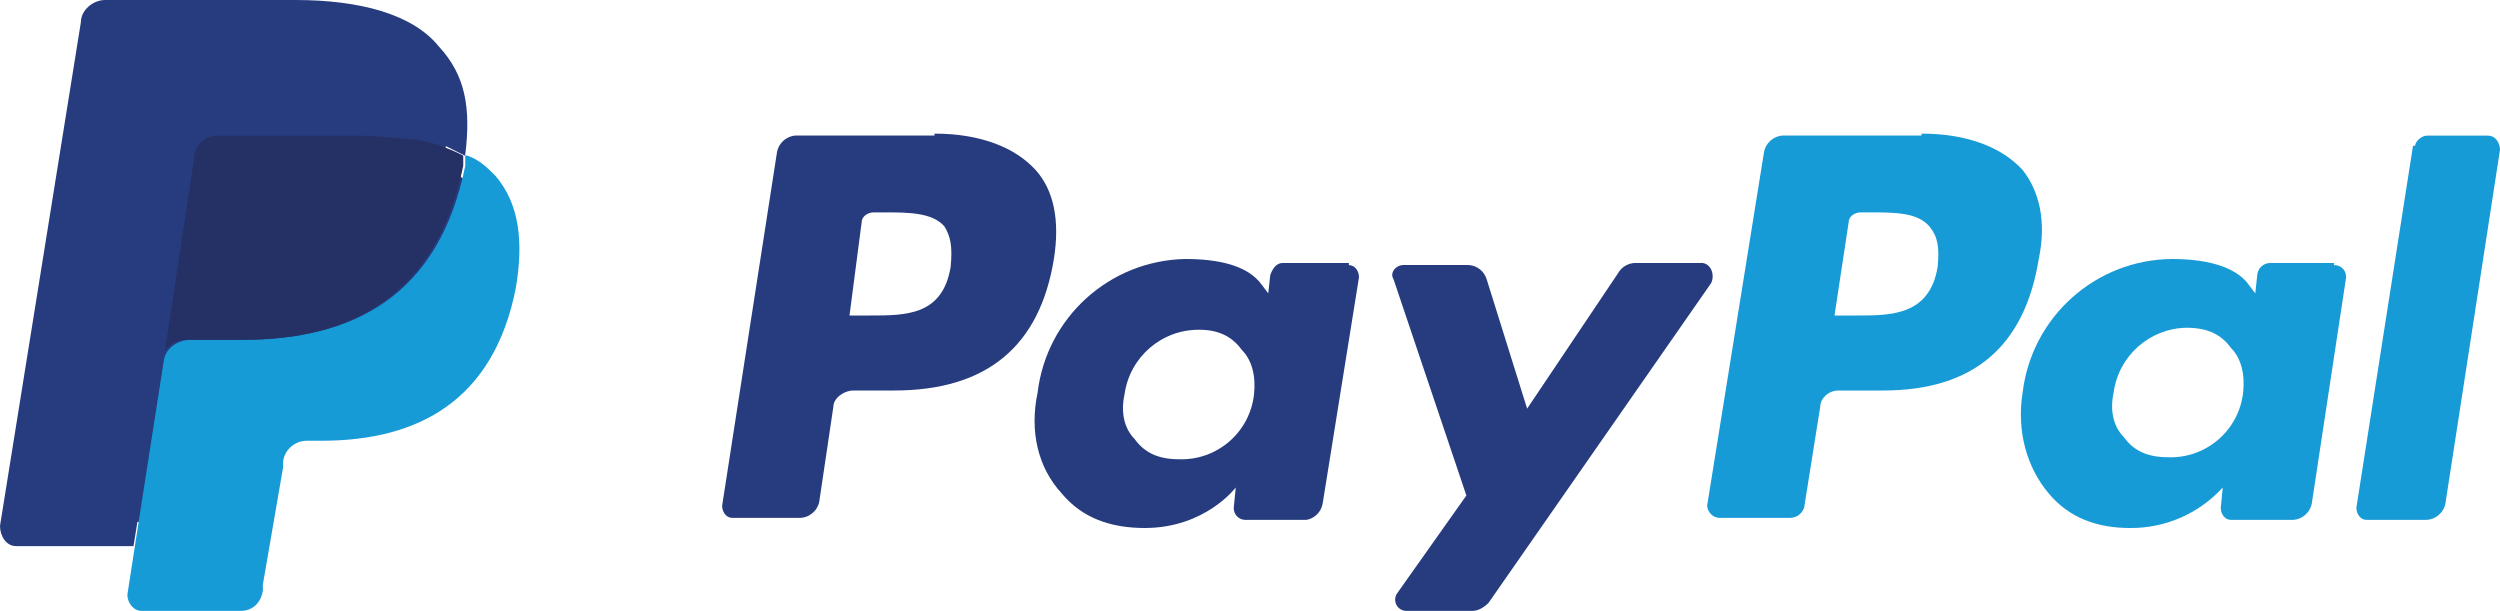<?xml version="1.0" encoding="UTF-8"?>
<svg xmlns="http://www.w3.org/2000/svg" id="Warstwa_1" data-name="Warstwa 1" viewBox="0 0 200 48.87">
  <defs>
    <style>
      .cls-1 {
        fill: #179bd7;
      }

      .cls-2 {
        fill: #253064;
      }

      .cls-3 {
        fill: #263c7f;
      }
    </style>
  </defs>
  <path class="cls-3" d="m74.76,10.84h-11c-.83,0-1.53.63-1.62,1.46l-4.37,28.16c0,.49.32.97.81.97h5.34c.78.02,1.46-.53,1.62-1.29l1.13-7.61c0-.65.81-1.29,1.62-1.29h3.24c7.44,0,11.65-3.56,12.78-10.52.49-3.07,0-5.5-1.46-7.12-1.62-1.78-4.37-2.91-8.09-2.91v.16Zm1.29,10.52c-.65,3.88-3.56,3.88-6.47,3.88h-1.62l.97-7.44c0-.49.49-.81.97-.81h.81c1.94,0,3.88,0,4.85,1.13.49.81.65,1.62.49,3.24h0Zm31.88-.32h-5.34c-.49,0-.81.49-.97.97l-.16,1.46-.49-.65c-1.13-1.62-3.56-2.1-6.15-2.1-6.05.12-11.09,4.67-11.81,10.68-.65,3.07,0,5.99,1.94,8.09,1.62,1.94,3.88,2.75,6.63,2.75,4.85,0,7.28-3.24,7.28-3.24l-.16,1.62c-.02.51.38.95.89.97.03,0,.05,0,.08,0h4.85c.66-.12,1.17-.64,1.29-1.29l2.91-18.12c0-.49-.32-.97-.81-.97v-.16Zm-7.61,10.52c-.34,3.03-2.95,5.28-5.99,5.18-1.62,0-2.75-.49-3.56-1.62-.81-.81-1.13-2.1-.81-3.56.41-2.99,2.97-5.21,5.99-5.18,1.46,0,2.59.49,3.4,1.62.81.81,1.13,2.1.97,3.56h0Zm35.76-10.52h-5.34c-.54.04-1.03.34-1.29.81l-7.28,10.84-3.24-10.36c-.2-.64-.78-1.1-1.46-1.13h-5.18c-.65,0-1.13.65-.81,1.13l5.83,17.31-5.5,7.77c-.31.38-.25.95.13,1.26.15.12.33.19.52.2h5.34c.49,0,.97-.32,1.29-.65l17.8-25.57c.32-.65,0-1.62-.81-1.62h0Z"></path>
  <path class="cls-1" d="m153.72,10.84h-11c-.83,0-1.53.63-1.62,1.46l-4.53,28.16c.04.52.45.94.97.97h5.66c.51,0,.96-.33,1.13-.81l1.29-8.09c0-.65.65-1.29,1.46-1.29h3.56c7.28,0,11.33-3.56,12.46-10.52.65-3.07,0-5.5-1.29-7.12-1.62-1.78-4.37-2.91-8.09-2.91v.16Zm1.29,10.52c-.65,3.88-3.72,3.88-6.47,3.88h-1.78l1.13-7.44c0-.49.49-.81.97-.81h.65c2.1,0,3.88,0,4.85,1.13.65.81.81,1.62.65,3.24h0Zm31.72-.32h-5.18c-.52.04-.94.45-.97.97l-.16,1.46-.49-.65c-1.13-1.62-3.72-2.1-6.15-2.1-6.11.04-11.24,4.61-11.97,10.68-.49,3.07.32,5.99,2.1,8.09,1.62,1.94,3.88,2.75,6.47,2.75,2.83.03,5.54-1.15,7.44-3.24l-.16,1.62c0,.49.32.97.81.97h4.85c.78.02,1.46-.53,1.62-1.29l2.75-18.12c.02-.51-.38-.95-.89-.97-.03,0-.05,0-.08,0v-.16Zm-7.28,10.36c-.34,3.03-2.95,5.28-5.99,5.18-1.62,0-2.75-.49-3.56-1.62-.81-.81-1.13-2.1-.81-3.56.4-2.93,2.87-5.13,5.83-5.18,1.62,0,2.75.49,3.56,1.62.81.81,1.13,2.1.97,3.56h0Zm13.59-19.74l-4.53,28.96c0,.49.32.97.81.97h4.69c.78.02,1.46-.53,1.62-1.29l4.37-28.32c0-.49-.32-1.13-.97-1.13h-4.85c-.49,0-.97.49-.97.81h-.16Z"></path>
  <path class="cls-3" d="m11.81,47.25l.81-5.5H1.62L7.93,2.1l.16-.49h15.53c5.02,0,8.74.97,10.36,3.24.81.97,1.46,1.94,1.62,3.07.26,1.39.26,2.82,0,4.21v1.29l.97.49,1.62,1.29c.81.81,1.29,1.78,1.46,3.24.16,1.13,0,2.75-.16,4.37-.34,1.83-1,3.58-1.94,5.18-1.5,2.58-4.03,4.41-6.96,5.02-1.46.49-3.24.65-4.85.65h-1.46c-1.74-.03-3.24,1.2-3.56,2.91v.49l-1.62,9.55v.32h-7.28v.32Z"></path>
  <path class="cls-1" d="m37.22,12.46v.81c-2.1,10.36-8.9,13.92-17.8,13.92h-4.21c-.97,0-1.94.65-2.1,1.62l-2.27,14.56-.65,4.21c0,.65.49,1.29,1.13,1.29h7.93c.97,0,1.62-.65,1.78-1.62v-.49l1.62-9.39v-.49c.15-.95.98-1.64,1.94-1.62h1.13c7.77,0,13.75-3.24,15.53-12.14.65-3.72.32-6.8-1.62-9.06-.65-.65-1.29-1.29-2.27-1.62h-.16Z"></path>
  <path class="cls-2" d="m35.28,11.65c-.64-.2-1.28-.36-1.94-.49l-4.21-.32h-11.81c-.96-.01-1.78.67-1.94,1.62l-2.43,16.18v.32c0-1.13.97-1.78,1.94-1.78h4.53c8.74,0,15.53-3.56,17.64-13.92v-.81c-.62-.33-1.27-.6-1.94-.81h.16Z"></path>
  <path class="cls-3" d="m15.53,12.46c.16-.94.98-1.63,1.94-1.62h11.65c2.18-.02,4.36.26,6.47.81l1.62.81c.49-3.88,0-6.47-2.1-8.74-2.1-2.59-6.31-3.72-11.49-3.72h-15.21c-.97,0-1.94.81-1.94,1.78L0,42.07c0,.81.49,1.62,1.29,1.62h9.39l2.43-15.05,2.43-16.02v-.16Z"></path>
</svg>
